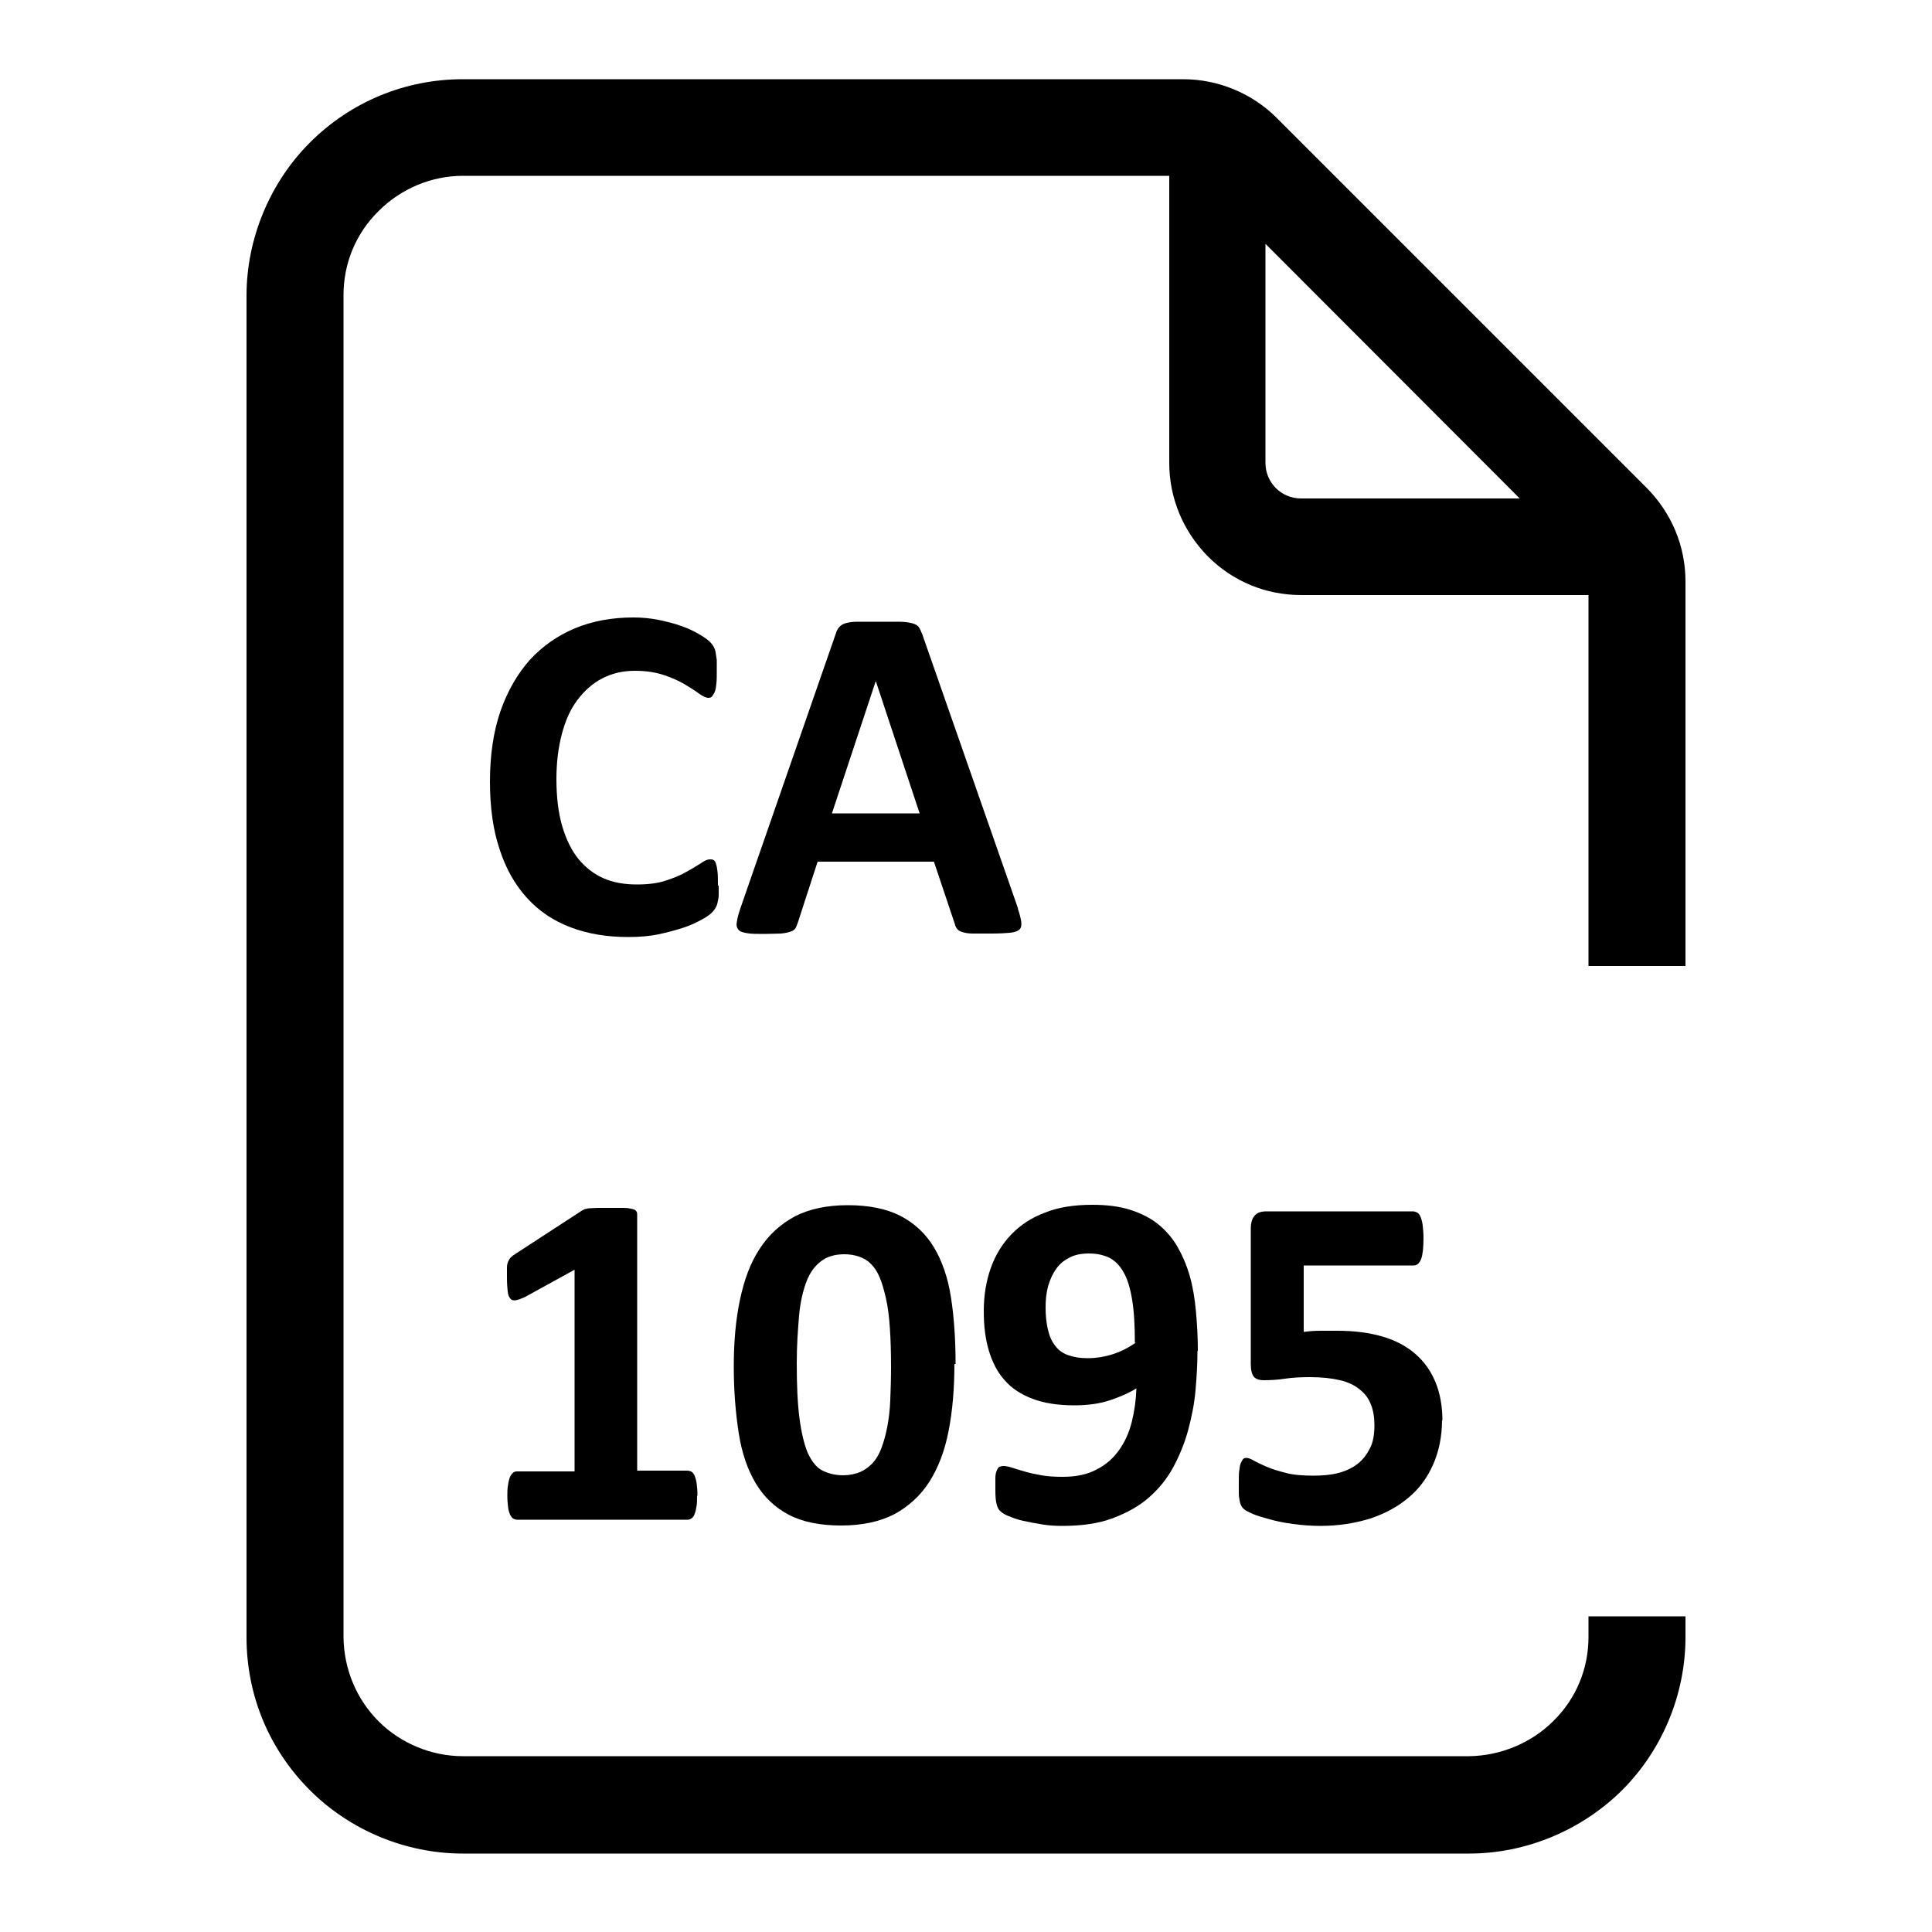 <?xml version="1.0" encoding="UTF-8"?>
<svg id="Layer_1" data-name="Layer 1" xmlns="http://www.w3.org/2000/svg" viewBox="0 0 50 50">
  <g>
    <path d="M18.6,22.91c0,.1,0,.19,0,.26,0,.07-.02.13-.03.19-.01.05-.03.1-.05.13-.02.04-.05.08-.1.13-.05.05-.13.11-.26.18-.13.07-.29.15-.48.21s-.4.12-.64.17c-.24.05-.5.07-.78.07-.55,0-1.04-.08-1.49-.25s-.82-.42-1.13-.76c-.31-.34-.55-.76-.71-1.26-.17-.5-.25-1.09-.25-1.76s.09-1.29.27-1.81.44-.97.76-1.33c.33-.36.72-.63,1.17-.82.46-.19.96-.28,1.51-.28.22,0,.44.02.64.06s.4.09.57.15c.18.06.33.13.47.21.14.08.24.15.29.2.06.06.09.1.11.14s.04.08.05.14c.01.06.02.13.03.2,0,.08,0,.18,0,.29,0,.12,0,.23-.01.32s-.02.16-.04.21c-.02.05-.05.09-.07.12s-.06.04-.1.04c-.06,0-.14-.04-.24-.11-.09-.07-.22-.15-.37-.24-.15-.09-.33-.17-.54-.24-.21-.07-.46-.11-.75-.11-.32,0-.6.07-.85.2-.25.13-.46.32-.64.56s-.31.53-.4.88c-.09.34-.14.73-.14,1.16,0,.47.05.88.15,1.22s.24.63.42.85c.18.22.4.39.65.5s.54.16.86.16c.29,0,.54-.03.75-.1s.39-.14.54-.23c.15-.08.27-.16.37-.22.1-.07.17-.1.23-.1.04,0,.07,0,.1.02s.05.05.06.1c.02.05.03.12.04.21s.01.21.01.36Z"/>
    <path d="M26.34,23.51c.05.15.08.27.09.35.01.09,0,.15-.05.2-.05.04-.13.07-.24.08-.12.01-.27.02-.48.02s-.38,0-.49,0c-.12,0-.21-.02-.27-.04-.06-.02-.1-.04-.13-.08s-.05-.08-.06-.13l-.54-1.61h-3.01l-.51,1.57c-.02.06-.04.11-.06.15-.03.04-.07.07-.13.09-.06.02-.14.04-.25.05-.11,0-.25.01-.43.01-.19,0-.34,0-.45-.02s-.18-.04-.22-.09c-.04-.05-.06-.11-.04-.2.01-.09.04-.2.09-.35l2.47-7.11c.02-.07.05-.13.09-.17.03-.04.09-.08.16-.1s.17-.04.3-.04c.13,0,.3,0,.51,0,.24,0,.44,0,.58,0,.14,0,.26.02.34.04s.14.06.17.1c.03.05.06.11.09.19l2.48,7.1ZM22.66,17.64h0l-1.13,3.41h2.27l-1.13-3.41Z"/>
    <path d="M18.04,38.72c0,.12,0,.21-.02.29-.01.08-.03.14-.05.19-.02.05-.05.08-.08.1s-.06.03-.1.03h-4.42s-.06-.01-.09-.03c-.03-.02-.05-.05-.08-.1-.02-.05-.04-.11-.05-.19s-.02-.18-.02-.29,0-.22.02-.3c.01-.08.03-.15.05-.2.02-.05.05-.08.08-.11.03-.02.06-.03.1-.03h1.49v-5.22l-1.29.71c-.09.04-.17.07-.23.08-.06.01-.11,0-.14-.04-.04-.04-.06-.1-.07-.18s-.02-.21-.02-.37c0-.1,0-.18,0-.25,0-.06.01-.12.03-.16.02-.04.04-.08.07-.11.03-.03.07-.06.12-.09l1.72-1.12s.05-.03.08-.04c.03,0,.07-.02.12-.02.05,0,.11-.01.2-.01s.18,0,.31,0c.16,0,.28,0,.38,0,.1,0,.17.02.22.03.05.01.08.03.1.06.02.03.02.06.02.09v6.62h1.31s.07.01.1.03c.03.02.06.06.08.11.02.05.04.12.05.2.01.08.02.18.02.3Z"/>
    <path d="M24.7,35.3c0,.64-.05,1.22-.15,1.73-.1.52-.27.96-.5,1.32-.23.36-.54.64-.91.84-.37.19-.83.29-1.37.29s-1-.09-1.36-.28c-.36-.19-.64-.46-.85-.81-.21-.35-.36-.78-.44-1.29s-.13-1.09-.13-1.73.05-1.21.16-1.73c.11-.52.27-.96.51-1.32.23-.36.54-.64.91-.84.37-.19.83-.29,1.37-.29s1,.09,1.37.28c.36.19.65.46.86.81.21.35.36.78.44,1.29.08.51.12,1.09.12,1.73ZM23.06,35.38c0-.38-.01-.71-.03-1.01-.02-.29-.05-.54-.1-.76s-.1-.4-.16-.54c-.06-.15-.14-.27-.23-.36s-.19-.15-.31-.19-.24-.06-.38-.06c-.24,0-.45.06-.6.18-.16.12-.29.29-.38.53s-.16.53-.19.88-.06.76-.06,1.23c0,.57.02,1.04.07,1.42s.12.67.21.89c.1.22.22.38.37.46s.34.13.55.13c.16,0,.3-.03.43-.08.12-.05.23-.13.33-.23.09-.1.17-.23.23-.39.06-.16.11-.34.15-.54.04-.21.07-.44.08-.7.01-.26.02-.55.02-.86Z"/>
    <path d="M30.99,34.97c0,.33-.02.66-.05,1.01-.03.35-.1.69-.19,1.03-.09.33-.22.65-.38.95-.16.3-.37.56-.63.79-.26.23-.57.4-.94.54s-.81.2-1.31.2c-.18,0-.35-.01-.53-.04-.18-.03-.34-.06-.48-.09s-.27-.08-.37-.12c-.1-.04-.17-.08-.22-.13-.05-.04-.08-.11-.1-.19-.02-.08-.03-.2-.03-.35,0-.14,0-.25,0-.33,0-.08.02-.15.04-.19.02-.05.04-.08.07-.09s.06-.02.1-.02c.05,0,.12.01.21.04s.2.06.33.1c.13.04.28.07.44.1s.35.04.55.04c.35,0,.64-.06.88-.19.24-.12.43-.29.58-.5.15-.21.26-.45.33-.73s.11-.57.12-.87c-.19.12-.42.22-.69.31s-.58.13-.92.13c-.43,0-.79-.06-1.08-.17s-.54-.27-.72-.48c-.19-.21-.32-.47-.41-.77s-.13-.64-.13-1.02c0-.4.06-.77.18-1.11.12-.34.3-.63.53-.87.24-.25.53-.44.88-.57.35-.14.76-.2,1.22-.2.37,0,.7.04.98.13.28.09.52.21.72.37s.37.36.5.58c.13.23.24.48.32.76.08.28.13.58.16.91.03.33.05.67.05,1.02ZM29.37,34.75c0-.44-.02-.81-.07-1.11-.05-.3-.12-.54-.22-.71-.1-.18-.22-.3-.37-.38-.15-.07-.32-.11-.52-.11s-.36.03-.5.1c-.14.07-.26.16-.35.29-.09.12-.16.27-.21.44-.05.17-.07.36-.07.56,0,.22.02.41.06.58.04.17.1.31.19.42.08.11.19.19.33.24.14.05.3.08.5.08.24,0,.47-.04.68-.11.21-.07.4-.17.57-.29Z"/>
    <path d="M37.32,36.74c0,.43-.08.82-.23,1.16-.15.34-.36.63-.64.86-.27.23-.6.41-.99.54-.39.12-.81.19-1.29.19-.25,0-.48-.02-.71-.05-.22-.03-.42-.07-.6-.12-.18-.05-.32-.09-.44-.14-.11-.05-.19-.09-.22-.12-.04-.03-.06-.06-.08-.1s-.03-.08-.04-.13c-.01-.05-.02-.12-.02-.19,0-.08,0-.17,0-.28,0-.12,0-.21.01-.29s.02-.15.04-.2c.02-.05.04-.08.06-.11.02-.02.05-.03.09-.03.04,0,.1.02.19.07.08.05.2.1.33.16.14.06.31.11.5.16s.44.07.71.07c.24,0,.46-.02.65-.07s.36-.13.5-.24.24-.25.32-.41.11-.36.11-.59c0-.2-.03-.38-.09-.53-.06-.16-.16-.29-.29-.39-.13-.11-.3-.19-.51-.24s-.47-.08-.77-.08c-.24,0-.46.01-.65.04-.2.03-.38.04-.55.04-.12,0-.21-.03-.26-.09-.05-.06-.08-.17-.08-.33v-3.48c0-.17.03-.28.1-.36s.17-.11.31-.11h3.8s.07.01.11.04c.03.02.06.06.08.12.02.05.04.12.05.21s.02.2.02.32c0,.25-.02.43-.06.54s-.11.17-.19.17h-2.85v1.72c.14-.02.29-.03.43-.03.14,0,.29,0,.45,0,.43,0,.82.05,1.16.15.34.1.62.25.85.45.23.2.4.44.52.73.12.29.18.63.18,1.01Z"/>
  </g>
  <path d="M41.11,41.82v.54c0,.83-.32,1.6-.91,2.18h0c-.57.57-1.37.9-2.18.91H11.98c-.81,0-1.61-.33-2.18-.9-.58-.58-.9-1.36-.91-2.18V7.64c0-.83.32-1.6.91-2.18.58-.58,1.37-.91,2.18-.91h18.28v7.43c0,.91.36,1.77,1,2.42.65.65,1.5,1,2.42,1h7.43v9.6h2.51v-9.95c0-.92-.36-1.77-1-2.42l-9.58-9.58c-.64-.64-1.52-1-2.42-1H11.98c-1.49,0-2.9.58-3.96,1.64-1.04,1.04-1.64,2.49-1.64,3.96v34.72c0,1.5.58,2.9,1.64,3.96,1.04,1.04,2.48,1.64,3.96,1.64h26.04c1.47,0,2.91-.6,3.96-1.64,1.04-1.04,1.64-2.48,1.64-3.96v-.54h-2.51ZM32.76,6.32l6.57,6.58h-5.66c-.51,0-.92-.41-.92-.92v-5.66Z"/>
</svg>